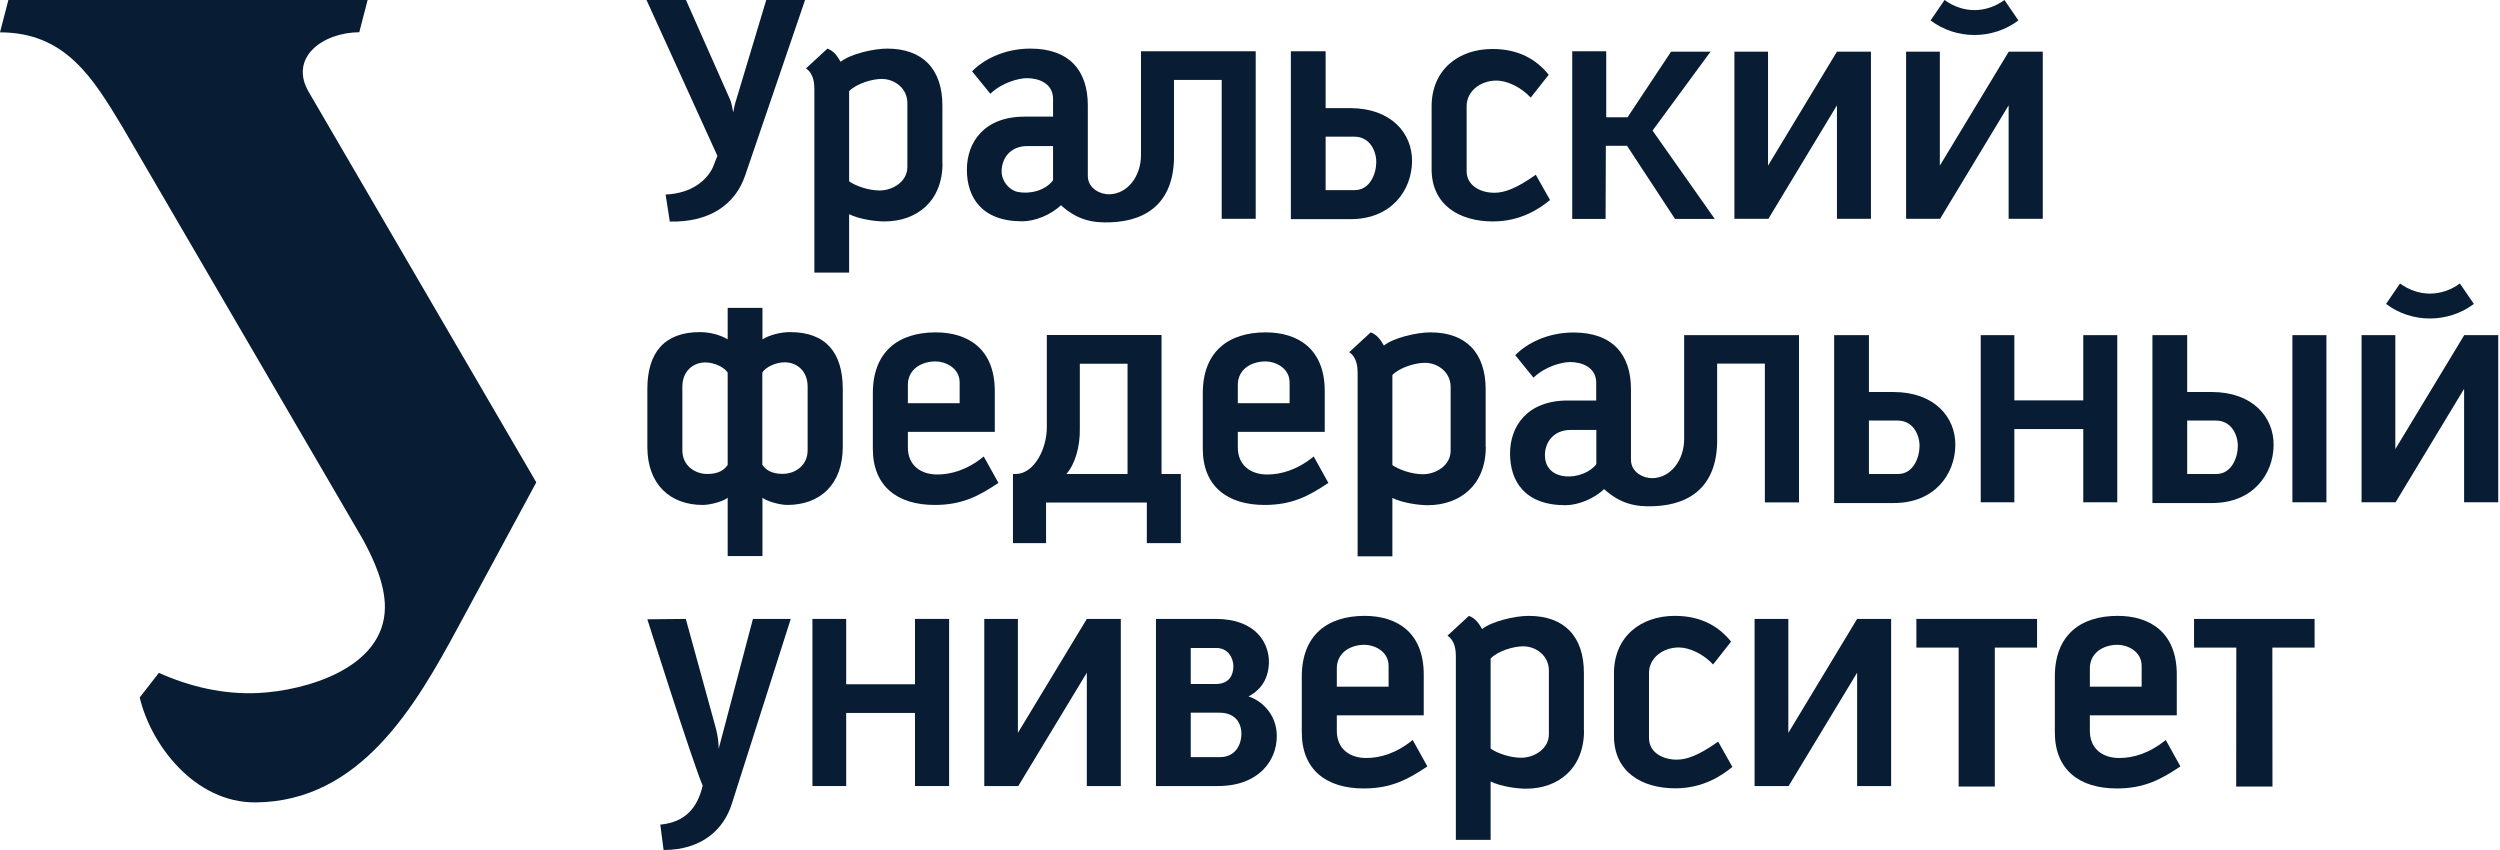 <?xml version="1.0" encoding="UTF-8"?> <svg xmlns="http://www.w3.org/2000/svg" width="197" height="67" viewBox="0 0 197 67" fill="none"><g clip-path="url(#clip0_445_91)"><path fill-rule="evenodd" clip-rule="evenodd" d="M0 2.55C5.15 2.55 7.32 6.14 9.64 9.99L28.58 42.48C29.47 44.1 30.35 46.06 30.33 47.9C30.26 52.68 24.06 54.43 20.34 54.61C17.62 54.74 14.94 54.11 12.52 53.02L11.01 54.96C11.89 58.71 15.36 63.26 20.13 63.23C28.41 63.17 32.76 55.6 36.09 49.43L42.26 38.01L24.36 7.3C22.71 4.55 25.42 2.56 28.31 2.54L28.97 0H0.66L0 2.55Z" fill="#081D34"></path><path fill-rule="evenodd" clip-rule="evenodd" d="M160.97 17.24V4.07H158.29L152.86 13.05V4.07H150.2V17.24H152.88L158.28 8.3V17.24H160.96H160.97ZM152.13 1.61C154.15 3.14 157.02 3.14 159.05 1.61L157.95 0C156.49 1.06 154.69 1.06 153.23 0L152.13 1.61Z" fill="#081D34"></path><path fill-rule="evenodd" clip-rule="evenodd" d="M74.261 12.87V8.32C74.261 5.46 72.731 3.83 69.901 3.83C68.831 3.83 66.991 4.26 66.241 4.87C66.001 4.46 65.751 4.04 65.201 3.83L63.511 5.39C64.151 5.82 64.171 6.66 64.171 7.04V21.48H66.911V16.88C67.741 17.29 69.041 17.45 69.691 17.45C72.261 17.45 74.271 15.84 74.271 12.87H74.261ZM71.501 13.16C71.501 14.31 70.351 15.01 69.311 15.01C68.451 15.01 67.441 14.66 66.911 14.29V7.18C67.521 6.57 68.751 6.22 69.471 6.22C70.511 6.22 71.501 6.97 71.501 8.12V13.16Z" fill="#081D34"></path><path fill-rule="evenodd" clip-rule="evenodd" d="M98.95 17.24V4.04H89.91V12.22C89.91 13.88 88.87 15.27 87.42 15.31C86.75 15.33 85.72 14.88 85.72 13.86V8.3C85.72 5.57 84.27 3.83 81.2 3.83C79.11 3.83 77.48 4.71 76.6 5.62L78.04 7.39C78.95 6.51 80.26 6.16 80.93 6.16C81.84 6.16 82.98 6.56 82.98 7.79V9.19H80.74C77.53 9.19 76.19 11.23 76.19 13.37C76.19 15.51 77.32 17.44 80.55 17.44C81.54 17.44 82.81 16.94 83.6 16.17C84.9 17.35 86.11 17.57 87.48 17.52C90.59 17.42 92.59 15.74 92.51 12.11V6.3H96.27V17.24H98.95ZM82.98 14.21C82.33 15.05 81.14 15.3 80.23 15.13C79.53 15 78.94 14.29 78.93 13.54C78.91 12.57 79.53 11.51 80.96 11.51H82.98V14.21Z" fill="#081D34"></path><path fill-rule="evenodd" clip-rule="evenodd" d="M135.121 17.25L130.221 10.29L134.791 4.07H131.681L128.251 9.24H126.571V4.04H123.891V17.25H126.521L126.541 11.49H128.211L131.991 17.25H135.121Z" fill="#081D34"></path><path fill-rule="evenodd" clip-rule="evenodd" d="M101.72 17.27V4.04H104.46V8.52H106.39C109.6 8.52 111.3 10.48 111.27 12.73C111.24 14.98 109.66 17.27 106.42 17.27H101.71H101.72ZM104.46 14.98H106.76C107.97 14.98 108.45 13.66 108.45 12.77C108.45 11.89 107.94 10.77 106.72 10.77H104.46V14.97V14.98Z" fill="#081D34"></path><path fill-rule="evenodd" clip-rule="evenodd" d="M122.141 15.76L121.021 13.77C119.471 14.87 118.531 15.19 117.761 15.19C116.661 15.19 115.571 14.63 115.571 13.48V8.36C115.571 7.18 116.661 6.35 117.921 6.35C118.721 6.35 119.821 6.83 120.621 7.69L122.041 5.89C121.081 4.71 119.711 3.86 117.601 3.86C114.901 3.86 112.811 5.52 112.811 8.38V13.33C112.811 16.14 114.981 17.45 117.651 17.45C119.871 17.45 121.371 16.4 122.141 15.76Z" fill="#081D34"></path><path fill-rule="evenodd" clip-rule="evenodd" d="M147.431 17.24V4.07H144.751L139.321 13.05V4.07H136.671V17.24H139.321H139.351L144.751 8.3V17.24H147.431Z" fill="#081D34"></path><path fill-rule="evenodd" clip-rule="evenodd" d="M63.44 -9.76585e-06H60.38L58.02 7.85C57.98 7.99 57.92 8.15 57.89 8.31C57.86 8.46 57.82 8.6 57.81 8.7C57.79 8.81 57.78 8.87 57.78 8.87C57.78 8.87 57.78 8.81 57.75 8.71C57.73 8.61 57.7 8.47 57.67 8.32C57.64 8.17 57.6 8.01 57.54 7.87L54.05 -0.01H50.94L56.53 12.28L56.18 13.17C55.73 14.16 54.55 15.24 52.45 15.33L52.78 17.46C55.88 17.53 57.92 16.15 58.71 13.85L63.44 -9.76585e-06Z" fill="#081D34"></path><path fill-rule="evenodd" clip-rule="evenodd" d="M196.861 39.58V26.41H194.181L188.751 35.39V26.41H186.091V39.58H188.771L194.171 30.64V39.58H196.851H196.861ZM188.021 23.95C190.041 25.48 192.911 25.48 194.941 23.95L193.841 22.34C192.381 23.4 190.581 23.4 189.121 22.34L188.021 23.95Z" fill="#081D34"></path><path d="M183.321 26.41H180.641V39.58H183.321V26.41Z" fill="#081D34"></path><path fill-rule="evenodd" clip-rule="evenodd" d="M169.611 39.64V26.41H172.351V30.89H174.281C177.491 30.89 179.191 32.85 179.161 35.1C179.131 37.35 177.551 39.64 174.311 39.64H169.601H169.611ZM172.351 37.35H174.651C175.861 37.35 176.341 36.03 176.341 35.14C176.341 34.26 175.831 33.14 174.611 33.14H172.351V37.34V37.35Z" fill="#081D34"></path><path fill-rule="evenodd" clip-rule="evenodd" d="M66.411 35.21V30.66C66.411 27.8 65.091 26.17 62.261 26.17C61.501 26.17 60.661 26.39 60.081 26.74V24.26H57.341V26.74C56.761 26.39 55.931 26.17 55.161 26.17C52.331 26.17 51.011 27.8 51.011 30.66V35.21C51.011 38.18 52.811 39.79 55.381 39.79C56.021 39.79 57.061 39.48 57.341 39.22V43.82H60.081V39.22C60.371 39.47 61.401 39.79 62.041 39.79C64.611 39.79 66.411 38.18 66.411 35.21ZM57.341 29.37V29.39V29.41V29.43V29.45V29.47V29.49V29.51V29.53V29.55V29.57V29.59V29.61V29.63V29.65V29.67V29.69V29.71V29.73V29.75V29.77V36.63C57.081 37.03 56.611 37.35 55.751 37.35C54.711 37.35 53.771 36.65 53.771 35.5V30.46C53.771 29.31 54.551 28.56 55.591 28.56C56.311 28.56 57.121 28.97 57.341 29.37ZM63.641 35.49C63.641 36.64 62.711 37.34 61.661 37.34C60.801 37.34 60.331 37.02 60.071 36.62V29.76V29.74V29.72V29.7V29.68V29.66V29.64V29.62V29.6V29.58V29.56V29.54V29.52V29.5V29.48V29.46V29.44V29.42V29.4V29.38V29.36C60.291 28.96 61.101 28.55 61.821 28.55C62.861 28.55 63.641 29.3 63.641 30.45V35.49Z" fill="#081D34"></path><path fill-rule="evenodd" clip-rule="evenodd" d="M78.67 38.04L77.52 35.97C76.21 37.04 74.93 37.39 73.86 37.39C72.55 37.39 71.54 36.67 71.54 35.25V34.03H78.39V30.82C78.39 27.48 76.27 26.19 73.73 26.19C70.82 26.19 68.78 27.69 68.78 30.98V35.37C68.78 38.31 70.71 39.79 73.65 39.79C75.82 39.79 77.13 39.09 78.68 38.05L78.67 38.04ZM75.62 30.13V31.77H71.54V30.32C71.54 29.14 72.55 28.48 73.73 28.48C74.45 28.48 75.62 28.96 75.62 30.14V30.13Z" fill="#081D34"></path><path fill-rule="evenodd" clip-rule="evenodd" d="M91.53 37.35V26.4H82.49V33.68C82.49 35.34 81.52 37.31 80.07 37.35H79.82V42.8H82.43V39.6H90.37V42.8H93.05V37.35H91.55H91.53ZM84.03 37.35C84.7 36.61 85.12 35.21 85.09 33.77V28.66H88.85V37.35H84.03Z" fill="#081D34"></path><path fill-rule="evenodd" clip-rule="evenodd" d="M166.841 39.58V26.41H164.161V31.55H158.731V26.41H156.081V39.58H158.731V33.81H164.161V39.58H166.841Z" fill="#081D34"></path><path fill-rule="evenodd" clip-rule="evenodd" d="M117.07 35.23V30.68C117.07 27.82 115.54 26.19 112.71 26.19C111.64 26.19 109.8 26.62 109.05 27.23C108.81 26.82 108.56 26.4 108.01 26.19L106.32 27.75C106.96 28.18 106.98 29.02 106.98 29.4V43.84H109.72V39.24C110.55 39.65 111.86 39.81 112.5 39.81C115.07 39.81 117.08 38.2 117.08 35.23H117.07ZM114.31 35.52C114.31 36.67 113.16 37.37 112.12 37.37C111.26 37.37 110.25 37.02 109.72 36.65V29.55C110.33 28.93 111.56 28.59 112.28 28.59C113.32 28.59 114.31 29.34 114.31 30.49V35.53V35.52Z" fill="#081D34"></path><path fill-rule="evenodd" clip-rule="evenodd" d="M141.761 39.61V26.41H132.711V34.59C132.711 36.25 131.671 37.64 130.221 37.68C129.551 37.7 128.521 37.25 128.521 36.23V30.67C128.521 27.94 127.071 26.2 124.001 26.2C121.911 26.2 120.281 27.08 119.401 27.99L120.841 29.76C121.751 28.88 123.061 28.53 123.731 28.53C124.641 28.53 125.781 28.93 125.781 30.16V31.56H123.541C120.331 31.56 118.991 33.6 118.991 35.74C118.991 37.88 120.121 39.81 123.351 39.81C124.341 39.81 125.611 39.31 126.401 38.54C127.701 39.72 128.911 39.94 130.281 39.89C133.391 39.79 135.391 38.11 135.311 34.48V28.65H139.071V39.59H141.751L141.761 39.61ZM125.791 36.58C124.781 37.89 121.781 38.05 121.741 35.91C121.721 34.94 122.341 33.88 123.771 33.88H125.791V36.58Z" fill="#081D34"></path><path fill-rule="evenodd" clip-rule="evenodd" d="M144.531 39.64V26.41H147.271V30.89H149.201C152.411 30.89 154.111 32.85 154.081 35.1C154.051 37.35 152.47 39.64 149.23 39.64H144.521H144.531ZM147.271 37.35H149.571C150.781 37.35 151.26 36.03 151.26 35.14C151.26 34.26 150.751 33.14 149.531 33.14H147.271V37.34V37.35Z" fill="#081D34"></path><path fill-rule="evenodd" clip-rule="evenodd" d="M104.67 38.04L103.52 35.97C102.21 37.04 100.93 37.39 99.86 37.39C98.55 37.39 97.54 36.67 97.54 35.25V34.03H104.39V30.82C104.39 27.48 102.27 26.19 99.73 26.19C96.82 26.19 94.78 27.69 94.78 30.98V35.37C94.78 38.31 96.71 39.79 99.65 39.79C101.82 39.79 103.13 39.09 104.68 38.05L104.67 38.04ZM101.62 30.13V31.77H97.54V30.32C97.54 29.14 98.55 28.48 99.73 28.48C100.45 28.48 101.62 28.96 101.62 30.14V30.13Z" fill="#081D34"></path><path fill-rule="evenodd" clip-rule="evenodd" d="M62.311 48.77H59.331L56.631 59.01C56.631 59.01 56.661 58.23 56.341 57.14L54.041 48.77L51.011 48.8C51.011 48.8 54.541 59.96 55.371 61.91C54.961 63.64 54.021 64.79 52.031 64.98L52.291 66.98C55.321 66.98 57.041 65.35 57.671 63.33L62.311 48.77Z" fill="#081D34"></path><path fill-rule="evenodd" clip-rule="evenodd" d="M74.79 61.94V48.77H72.1V53.92H66.68V48.77H64.02V61.94H66.68V56.18H72.1V61.94H74.79Z" fill="#081D34"></path><path fill-rule="evenodd" clip-rule="evenodd" d="M88.32 61.94V48.77H85.641L80.21 57.75V48.77H77.561V61.94H80.21H80.24L85.641 53.01V61.94H88.32Z" fill="#081D34"></path><path fill-rule="evenodd" clip-rule="evenodd" d="M91.091 61.94V48.77H95.791C99.021 48.77 100.031 50.74 99.991 52.24C99.941 53.75 99.111 54.5 98.381 54.88C99.191 55.11 100.621 56.12 100.611 58.02C100.611 59.92 99.201 61.94 95.971 61.94H91.081H91.091ZM93.831 51.06V53.9H95.801C96.891 53.9 97.191 53.15 97.191 52.5C97.191 51.85 96.771 51.06 95.841 51.06H93.831ZM93.831 59.66H96.131C97.341 59.66 97.821 58.7 97.821 57.82C97.821 56.94 97.311 56.16 96.091 56.16H93.831V59.67V59.66Z" fill="#081D34"></path><path fill-rule="evenodd" clip-rule="evenodd" d="M151.011 48.77V51.03H154.341V61.98H154.511H157.011H157.191V51.03H160.521V48.77H151.011Z" fill="#081D34"></path><path fill-rule="evenodd" clip-rule="evenodd" d="M172.891 48.77V51.03H176.221L176.211 61.98H176.391H178.891H179.071L179.061 51.03H182.391V48.77H172.891Z" fill="#081D34"></path><path fill-rule="evenodd" clip-rule="evenodd" d="M149.021 61.94V48.77H146.341L140.921 57.75V48.77H138.261V61.94H140.921H140.941L146.341 53.01V61.94H149.021Z" fill="#081D34"></path><path fill-rule="evenodd" clip-rule="evenodd" d="M124.811 57.57V53.02C124.811 50.16 123.281 48.53 120.451 48.53C119.381 48.53 117.541 48.96 116.791 49.57C116.551 49.16 116.301 48.74 115.751 48.53L114.061 50.09C114.701 50.52 114.721 51.36 114.721 51.74V66.18H117.461V61.58C118.291 61.99 119.601 62.15 120.241 62.15C122.811 62.15 124.821 60.54 124.821 57.57H124.811ZM122.051 57.86C122.051 59.01 120.901 59.71 119.861 59.71C119.001 59.71 117.991 59.36 117.461 58.99V51.89C118.071 51.27 119.301 50.93 120.021 50.93C121.061 50.93 122.051 51.68 122.051 52.83V57.87V57.86Z" fill="#081D34"></path><path fill-rule="evenodd" clip-rule="evenodd" d="M136.511 60.43L135.391 58.44C133.841 59.54 132.901 59.86 132.131 59.86C131.031 59.86 129.941 59.3 129.941 58.15V53.03C129.941 51.85 131.031 51.02 132.291 51.02C133.091 51.02 134.191 51.5 134.991 52.36L136.411 50.56C135.451 49.38 134.081 48.53 131.971 48.53C129.271 48.53 127.181 50.19 127.181 53.05V58C127.181 60.81 129.351 62.12 132.021 62.12C134.241 62.12 135.741 61.07 136.511 60.43Z" fill="#081D34"></path><path fill-rule="evenodd" clip-rule="evenodd" d="M171.811 60.38L170.661 58.31C169.351 59.38 168.071 59.73 167.001 59.73C165.691 59.73 164.681 59.01 164.681 57.59V56.37H171.531V53.16C171.531 49.82 169.411 48.53 166.871 48.53C163.961 48.53 161.921 50.03 161.921 53.32V57.71C161.921 60.65 163.851 62.13 166.791 62.13C168.961 62.13 170.271 61.43 171.821 60.39L171.811 60.38ZM168.761 52.47V54.11H164.681V52.66C164.681 51.48 165.691 50.81 166.871 50.81C167.591 50.81 168.761 51.29 168.761 52.47Z" fill="#081D34"></path><path fill-rule="evenodd" clip-rule="evenodd" d="M112.471 60.38L111.321 58.31C110.011 59.38 108.731 59.73 107.661 59.73C106.351 59.73 105.341 59.01 105.341 57.59V56.37H112.191V53.16C112.191 49.82 110.071 48.53 107.531 48.53C104.621 48.53 102.581 50.03 102.581 53.32V57.71C102.581 60.65 104.511 62.13 107.451 62.13C109.621 62.13 110.931 61.43 112.481 60.39L112.471 60.38ZM109.421 52.47V54.11H105.341V52.66C105.341 51.48 106.351 50.81 107.531 50.81C108.251 50.81 109.421 51.29 109.421 52.47Z" fill="#081D34"></path></g><defs><clipPath id="clip0_445_91"><rect width="196.86" height="66.98" fill="white"></rect></clipPath></defs></svg> 